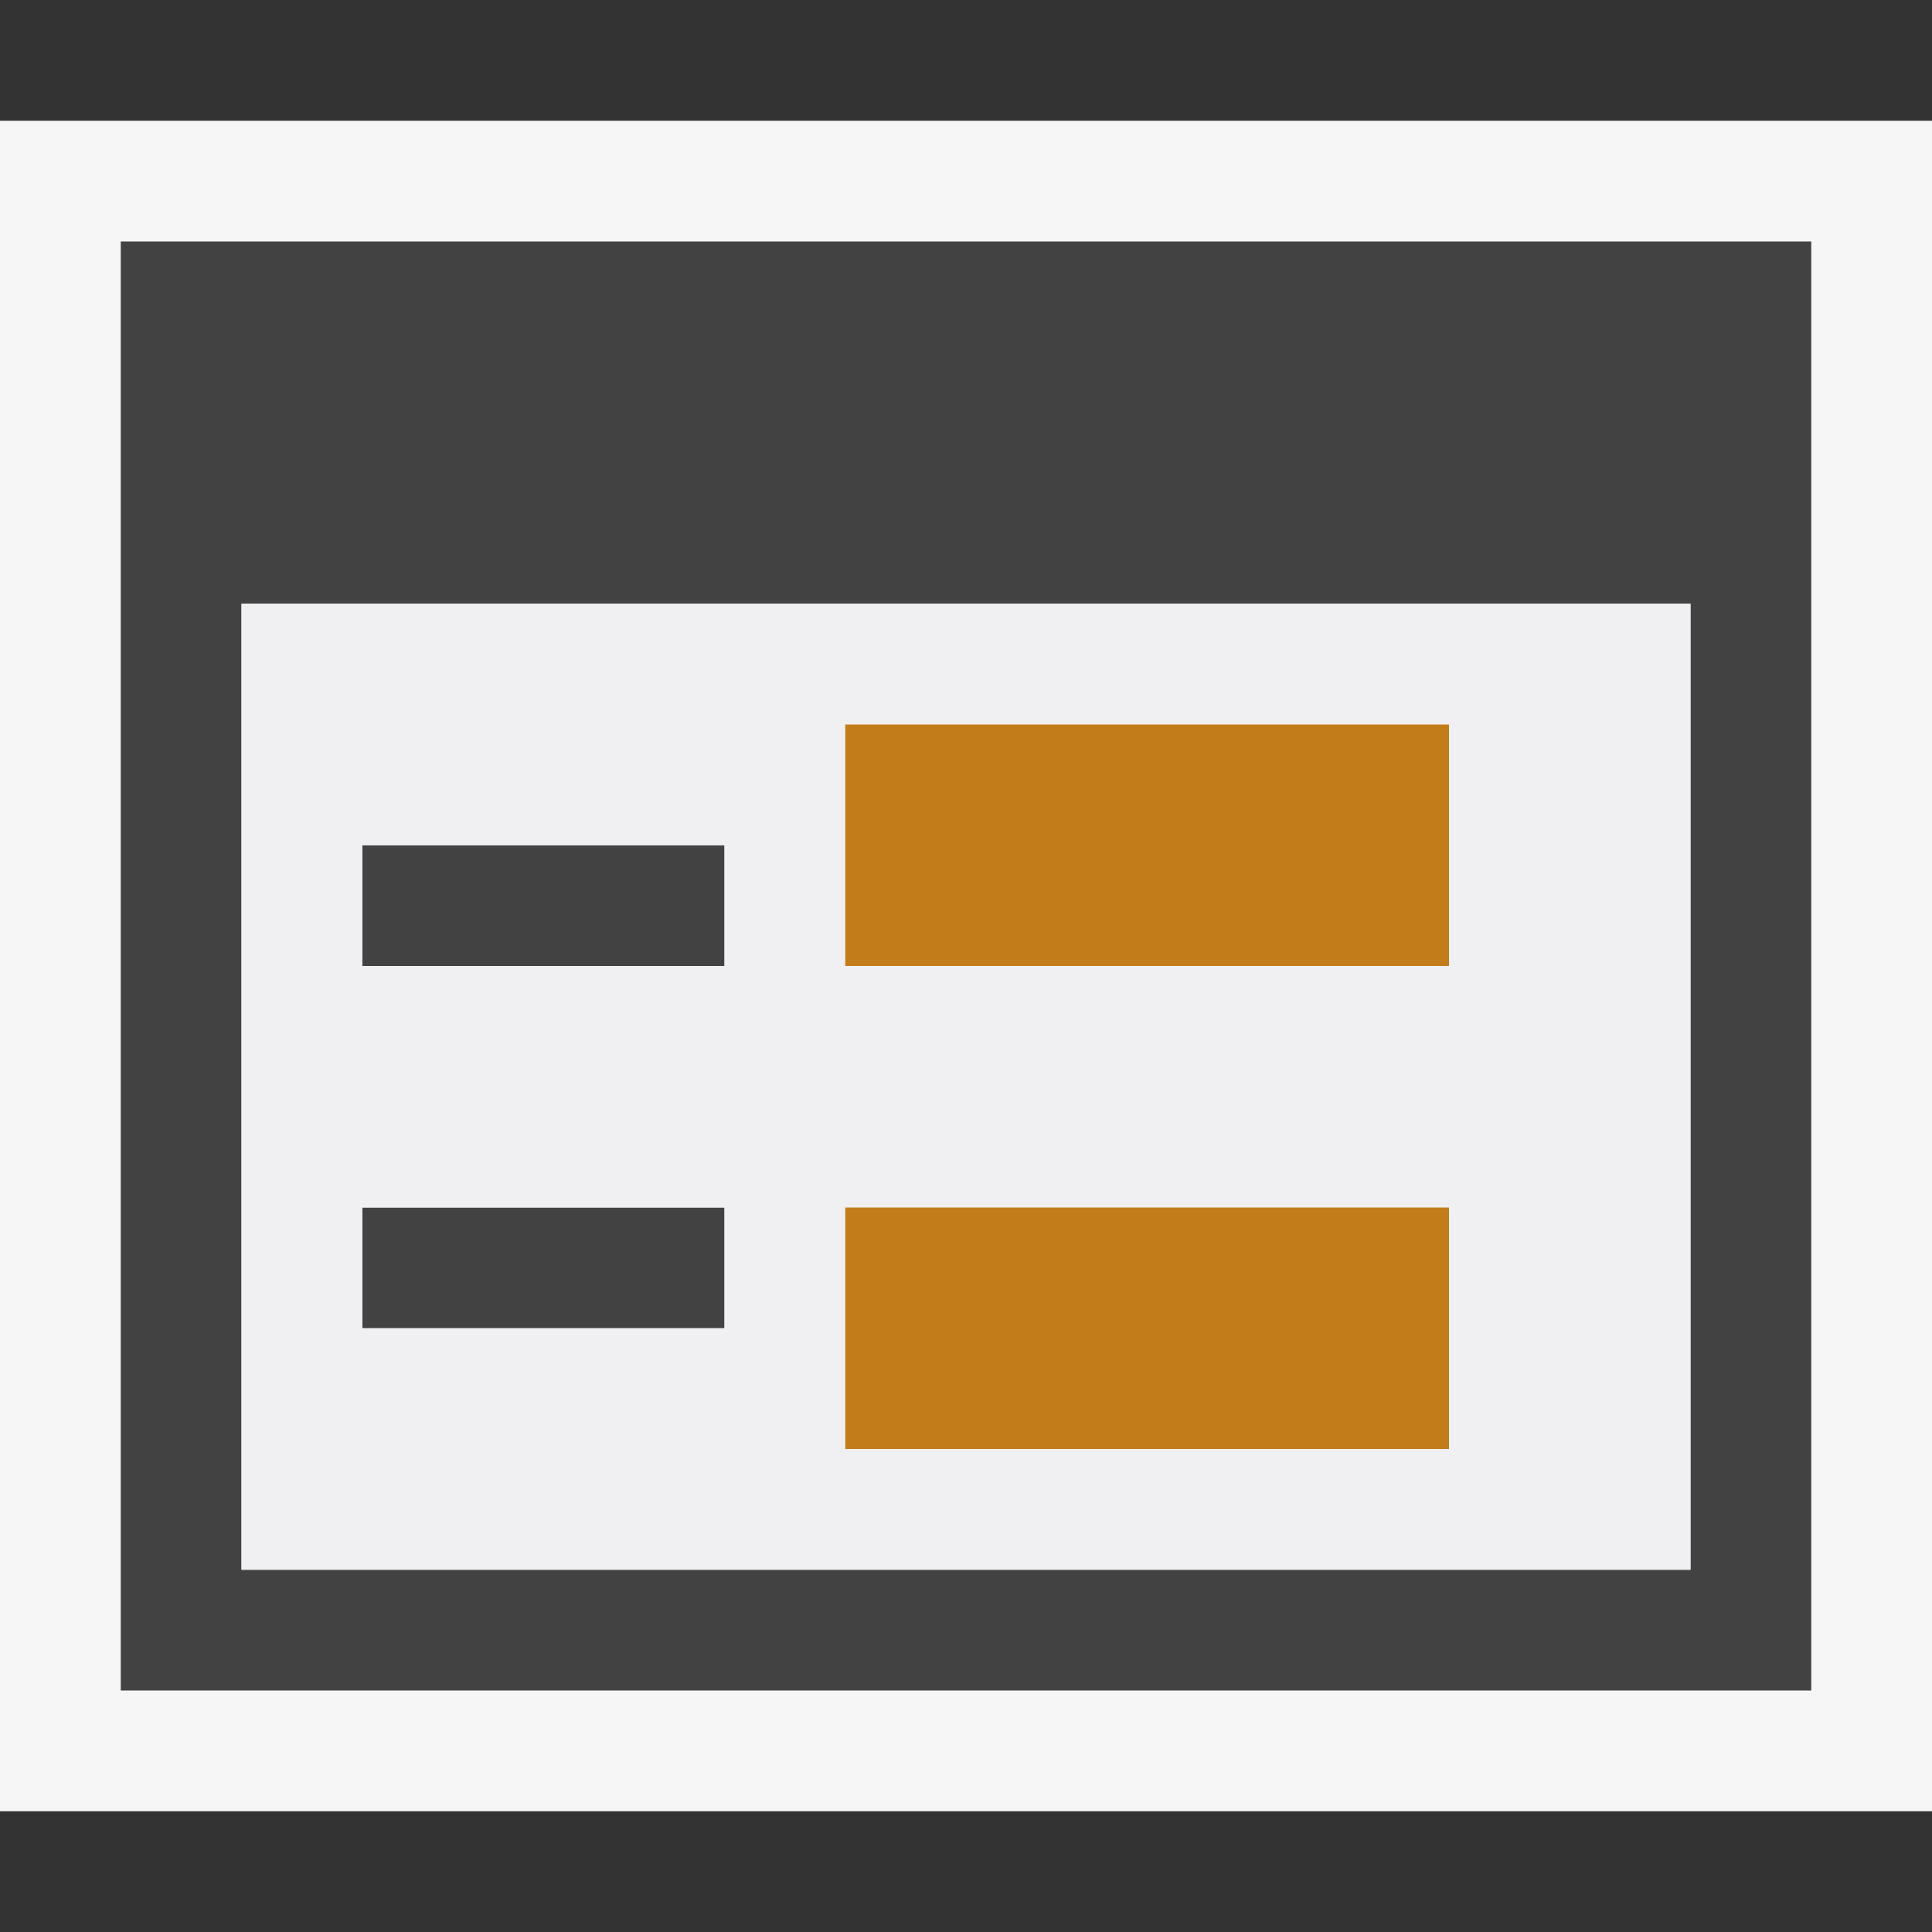 <svg xmlns="http://www.w3.org/2000/svg" viewBox="0 0 16 16"><rect x="0" y="0" width="16" height="16" fill="#333333" stroke="none"/><defs><style>.icon-canvas-transparent,.icon-vs-out{fill:#f6f6f6;}.icon-canvas-transparent{opacity:0;}.icon-vs-bg{fill:#424242;}.icon-vs-fg{fill:#f0eff1;}.icon-vs-action-orange{fill:#c27d1a;}</style></defs><title>WindowsForm_16x</title><g id="canvas"><path class="icon-canvas-transparent" d="M16,16H0V0H16Z"/></g><g id="outline"><path class="icon-vs-out" d="M16,15H0V1H16Z"/></g><g id="iconBg"><path class="icon-vs-bg" d="M1,2V14H15V2ZM14,13H2V5H14ZM6,11H3V10H6ZM6,8H3V7H6Z"/></g><g id="iconFg"><path class="icon-vs-fg" d="M2,13H14V5H2ZM7,6h5V8H7Zm0,4h5v2H7ZM3,7H6V8H3Zm0,3H6v1H3Z"/></g><g id="colorImportance"><path class="icon-vs-action-orange" d="M12,12H7V10h5Zm0-6H7V8h5Z"/></g></svg>